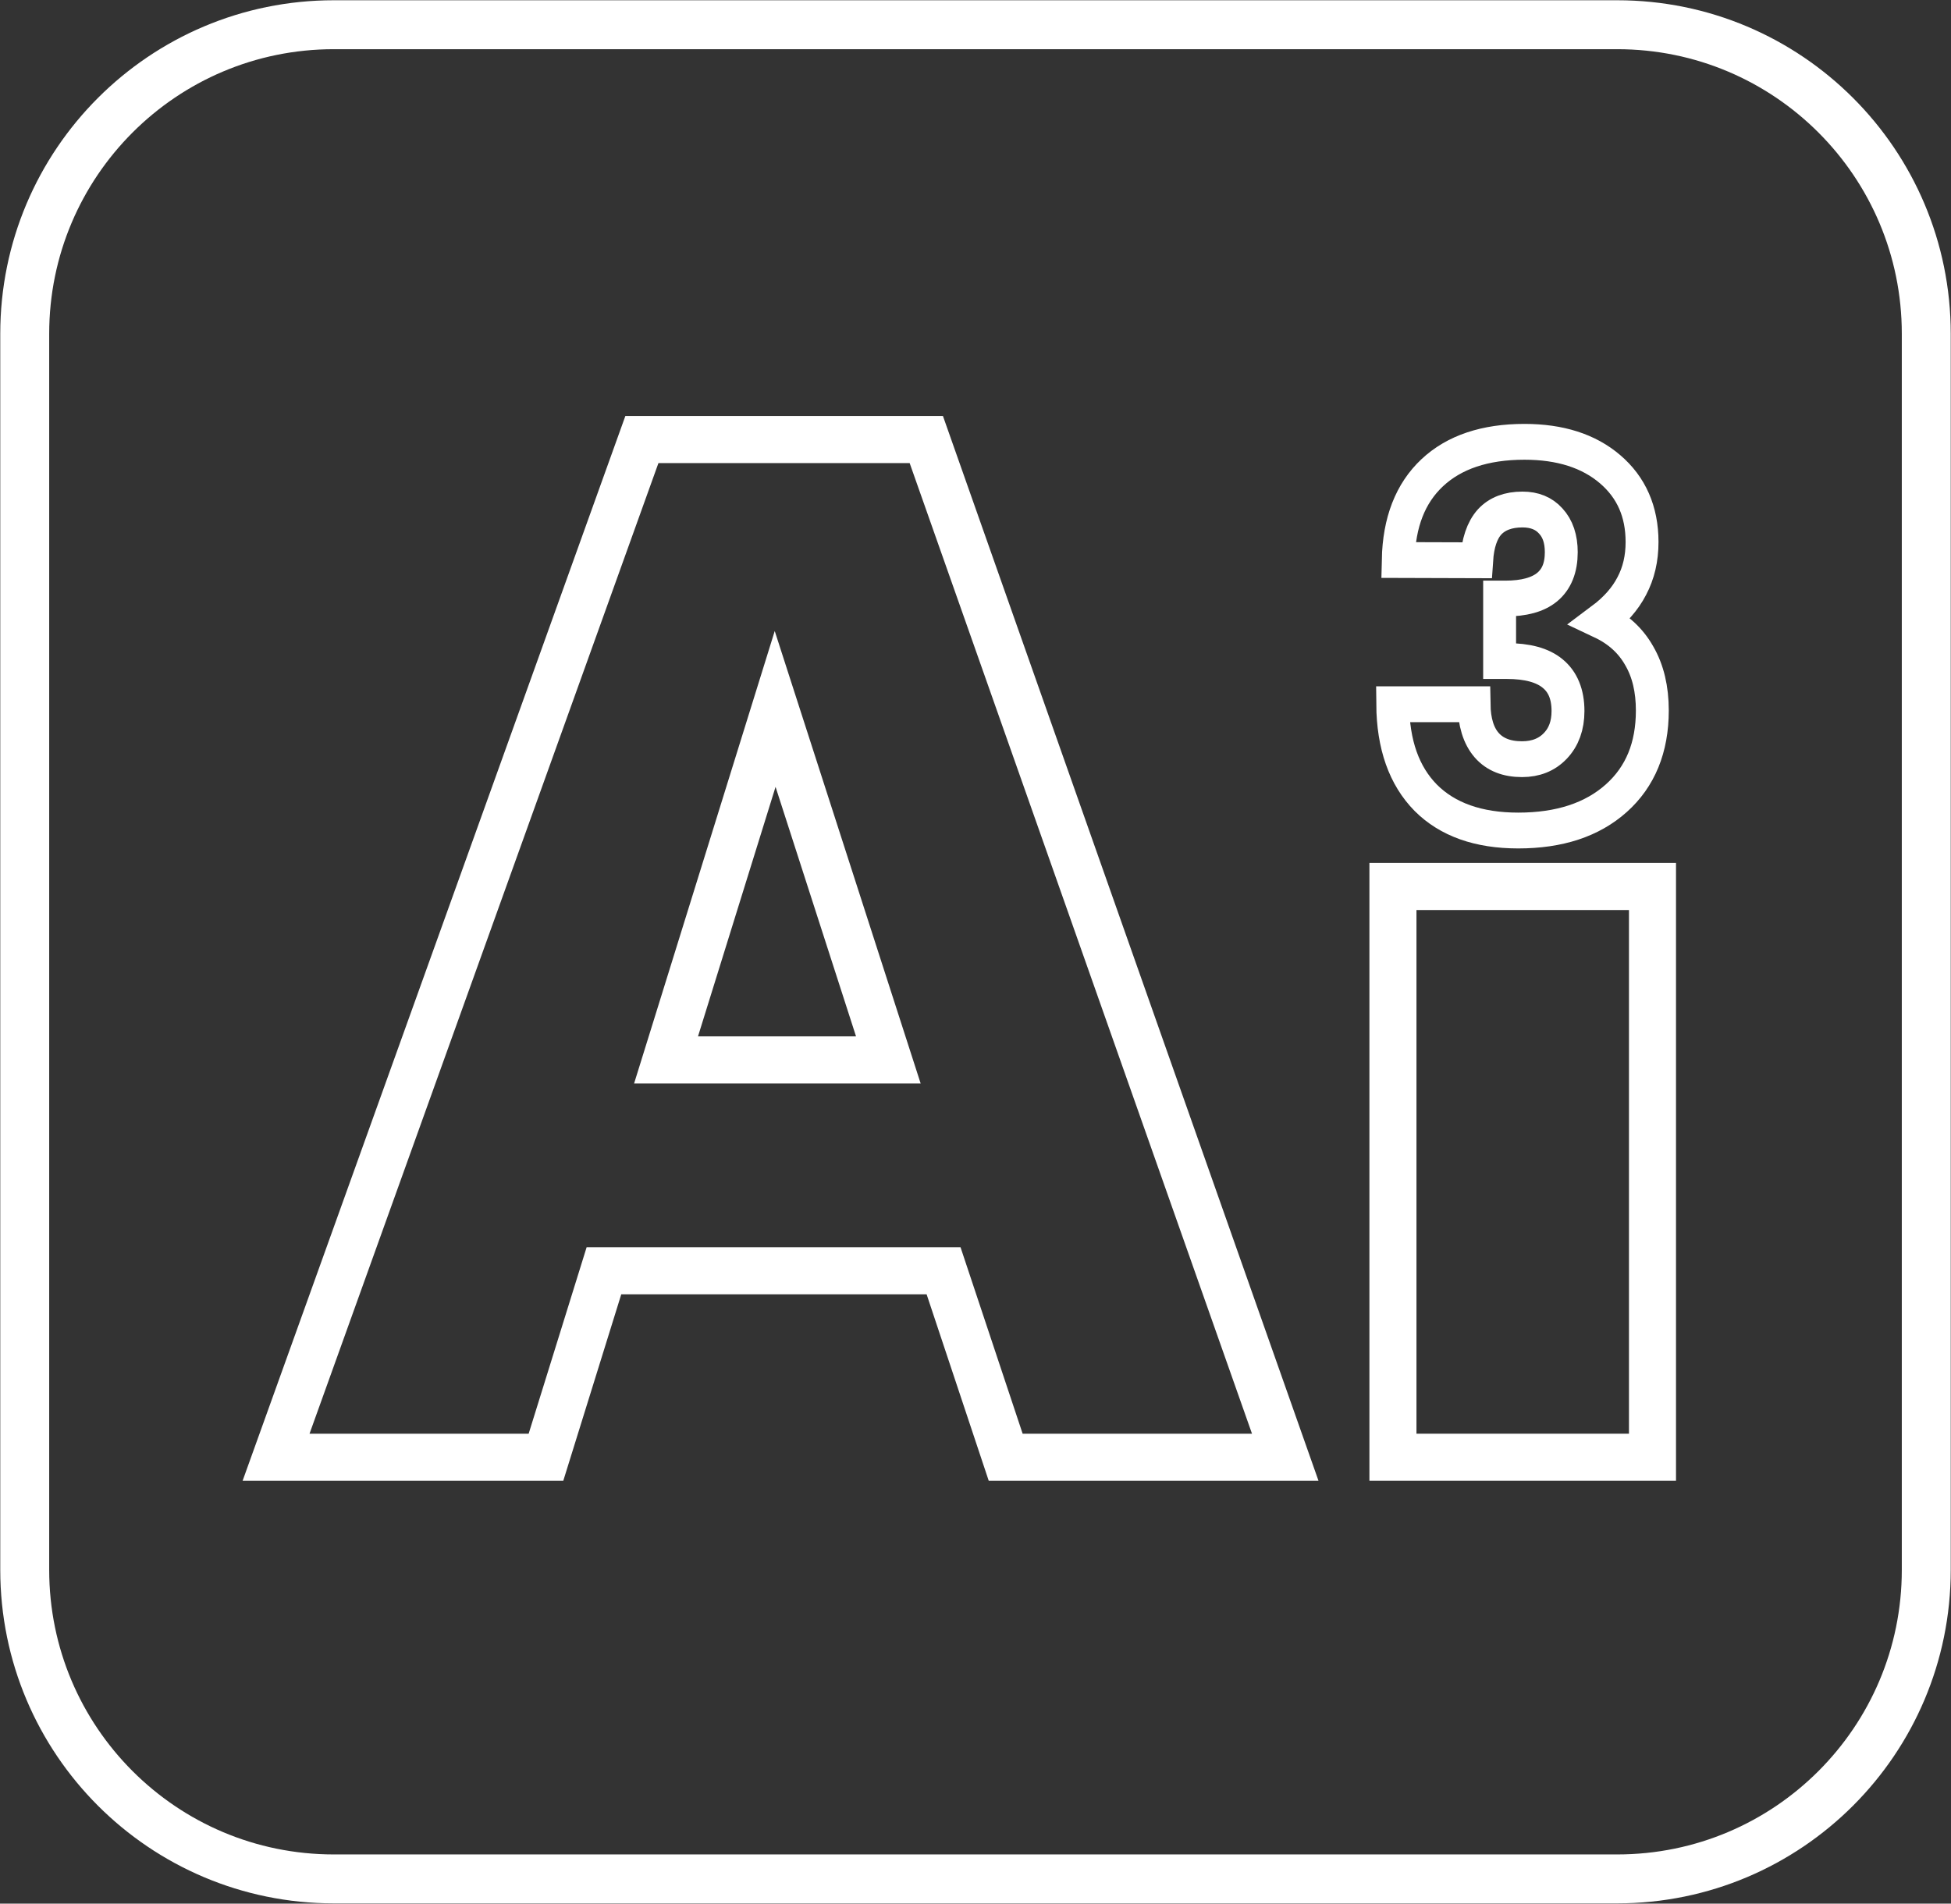 <svg width="868" height="847" xmlns="http://www.w3.org/2000/svg" xmlns:xlink="http://www.w3.org/1999/xlink" xml:space="preserve" overflow="hidden"><rect width="100%" height="100%" fill="#333333" stroke="none"/><g transform="translate(-1412 -893)"><g><g><g><path d="M4135.4 1869.34 4171.58 1869.34C4171.7 1876.64 4173.57 1882.21 4177.19 1886.04 4180.84 1889.87 4186.08 1891.78 4192.93 1891.78 4199.04 1891.78 4203.99 1889.97 4207.73 1886.36 4211.51 1882.74 4213.38 1877.99 4213.38 1872.1 4213.38 1865.3 4211.09 1860.19 4206.56 1856.79 4202.08 1853.38 4195.3 1851.68 4186.12 1851.68L4182.96 1851.68 4182.96 1826.15 4185.5 1826.15C4193.81 1826.15 4200 1824.59 4204.11 1821.47 4208.31 1818.28 4210.39 1813.53 4210.39 1807.22 4210.39 1801.83 4208.85 1797.57 4205.69 1794.45 4202.66 1791.33 4198.46 1789.77 4193.14 1789.77 4186.78 1789.77 4181.88 1791.48 4178.47 1794.88 4175.15 1798.28 4173.24 1803.5 4172.74 1810.51L4137.85 1810.41C4138.2 1795.02 4143.24 1783.14 4152.95 1774.77 4162.73 1766.34 4176.44 1762.11 4194.01 1762.11 4209.89 1762.11 4222.6 1765.84 4232.08 1773.28 4241.59 1780.73 4246.33 1790.66 4246.33 1803.07 4246.33 1809.73 4244.83 1815.72 4241.76 1821.04 4238.81 1826.29 4234.24 1831.05 4228.05 1835.3 4235.57 1838.56 4241.26 1843.31 4245.08 1849.55 4248.99 1855.72 4250.9 1863.17 4250.9 1871.89 4250.9 1886.99 4245.58 1898.95 4234.86 1907.74 4224.14 1916.53 4209.6 1920.93 4191.23 1920.93 4173.53 1920.93 4159.78 1916.46 4150.08 1907.53 4140.43 1898.52 4135.54 1885.79 4135.4 1869.34Z" stroke="#FFFFFF" stroke-width="14.635" fill="none" transform="matrix(1 0 0 1.089 -2103.78 -829.358)"/><path d="M3952.84 8252.79 4051.73 8252.79 4001.37 8096.79ZM3942.09 7977.04 4068.62 7977.04 4228.32 8429.41 4103.94 8429.41 4076.3 8346.51 3925.21 8346.51 3899.41 8429.41 3779.33 8429.41Z" stroke="#FFFFFF" stroke-width="20.931" fill="none" transform="matrix(1 0 0 1.001 -2244.51 -6896.45)"/><path d="M4276.23 8429.41 4276.23 8175.71 4391.7 8175.71 4391.7 8429.41Z" stroke="#FFFFFF" stroke-width="20.931" fill="none" transform="matrix(1 0 0 1.001 -2244.51 -6896.45)"/></g></g></g><path d="M1423 1041.5C1423 965.562 1484.56 904 1560.5 904L2131.5 904C2207.44 904 2269 965.562 2269 1041.5L2269 1591.5C2269 1667.44 2207.44 1729 2131.5 1729L1560.5 1729C1484.56 1729 1423 1667.44 1423 1591.5Z" stroke="#FFFFFF" stroke-width="21.771" stroke-miterlimit="8" fill="none" fill-rule="evenodd"/></g></svg>